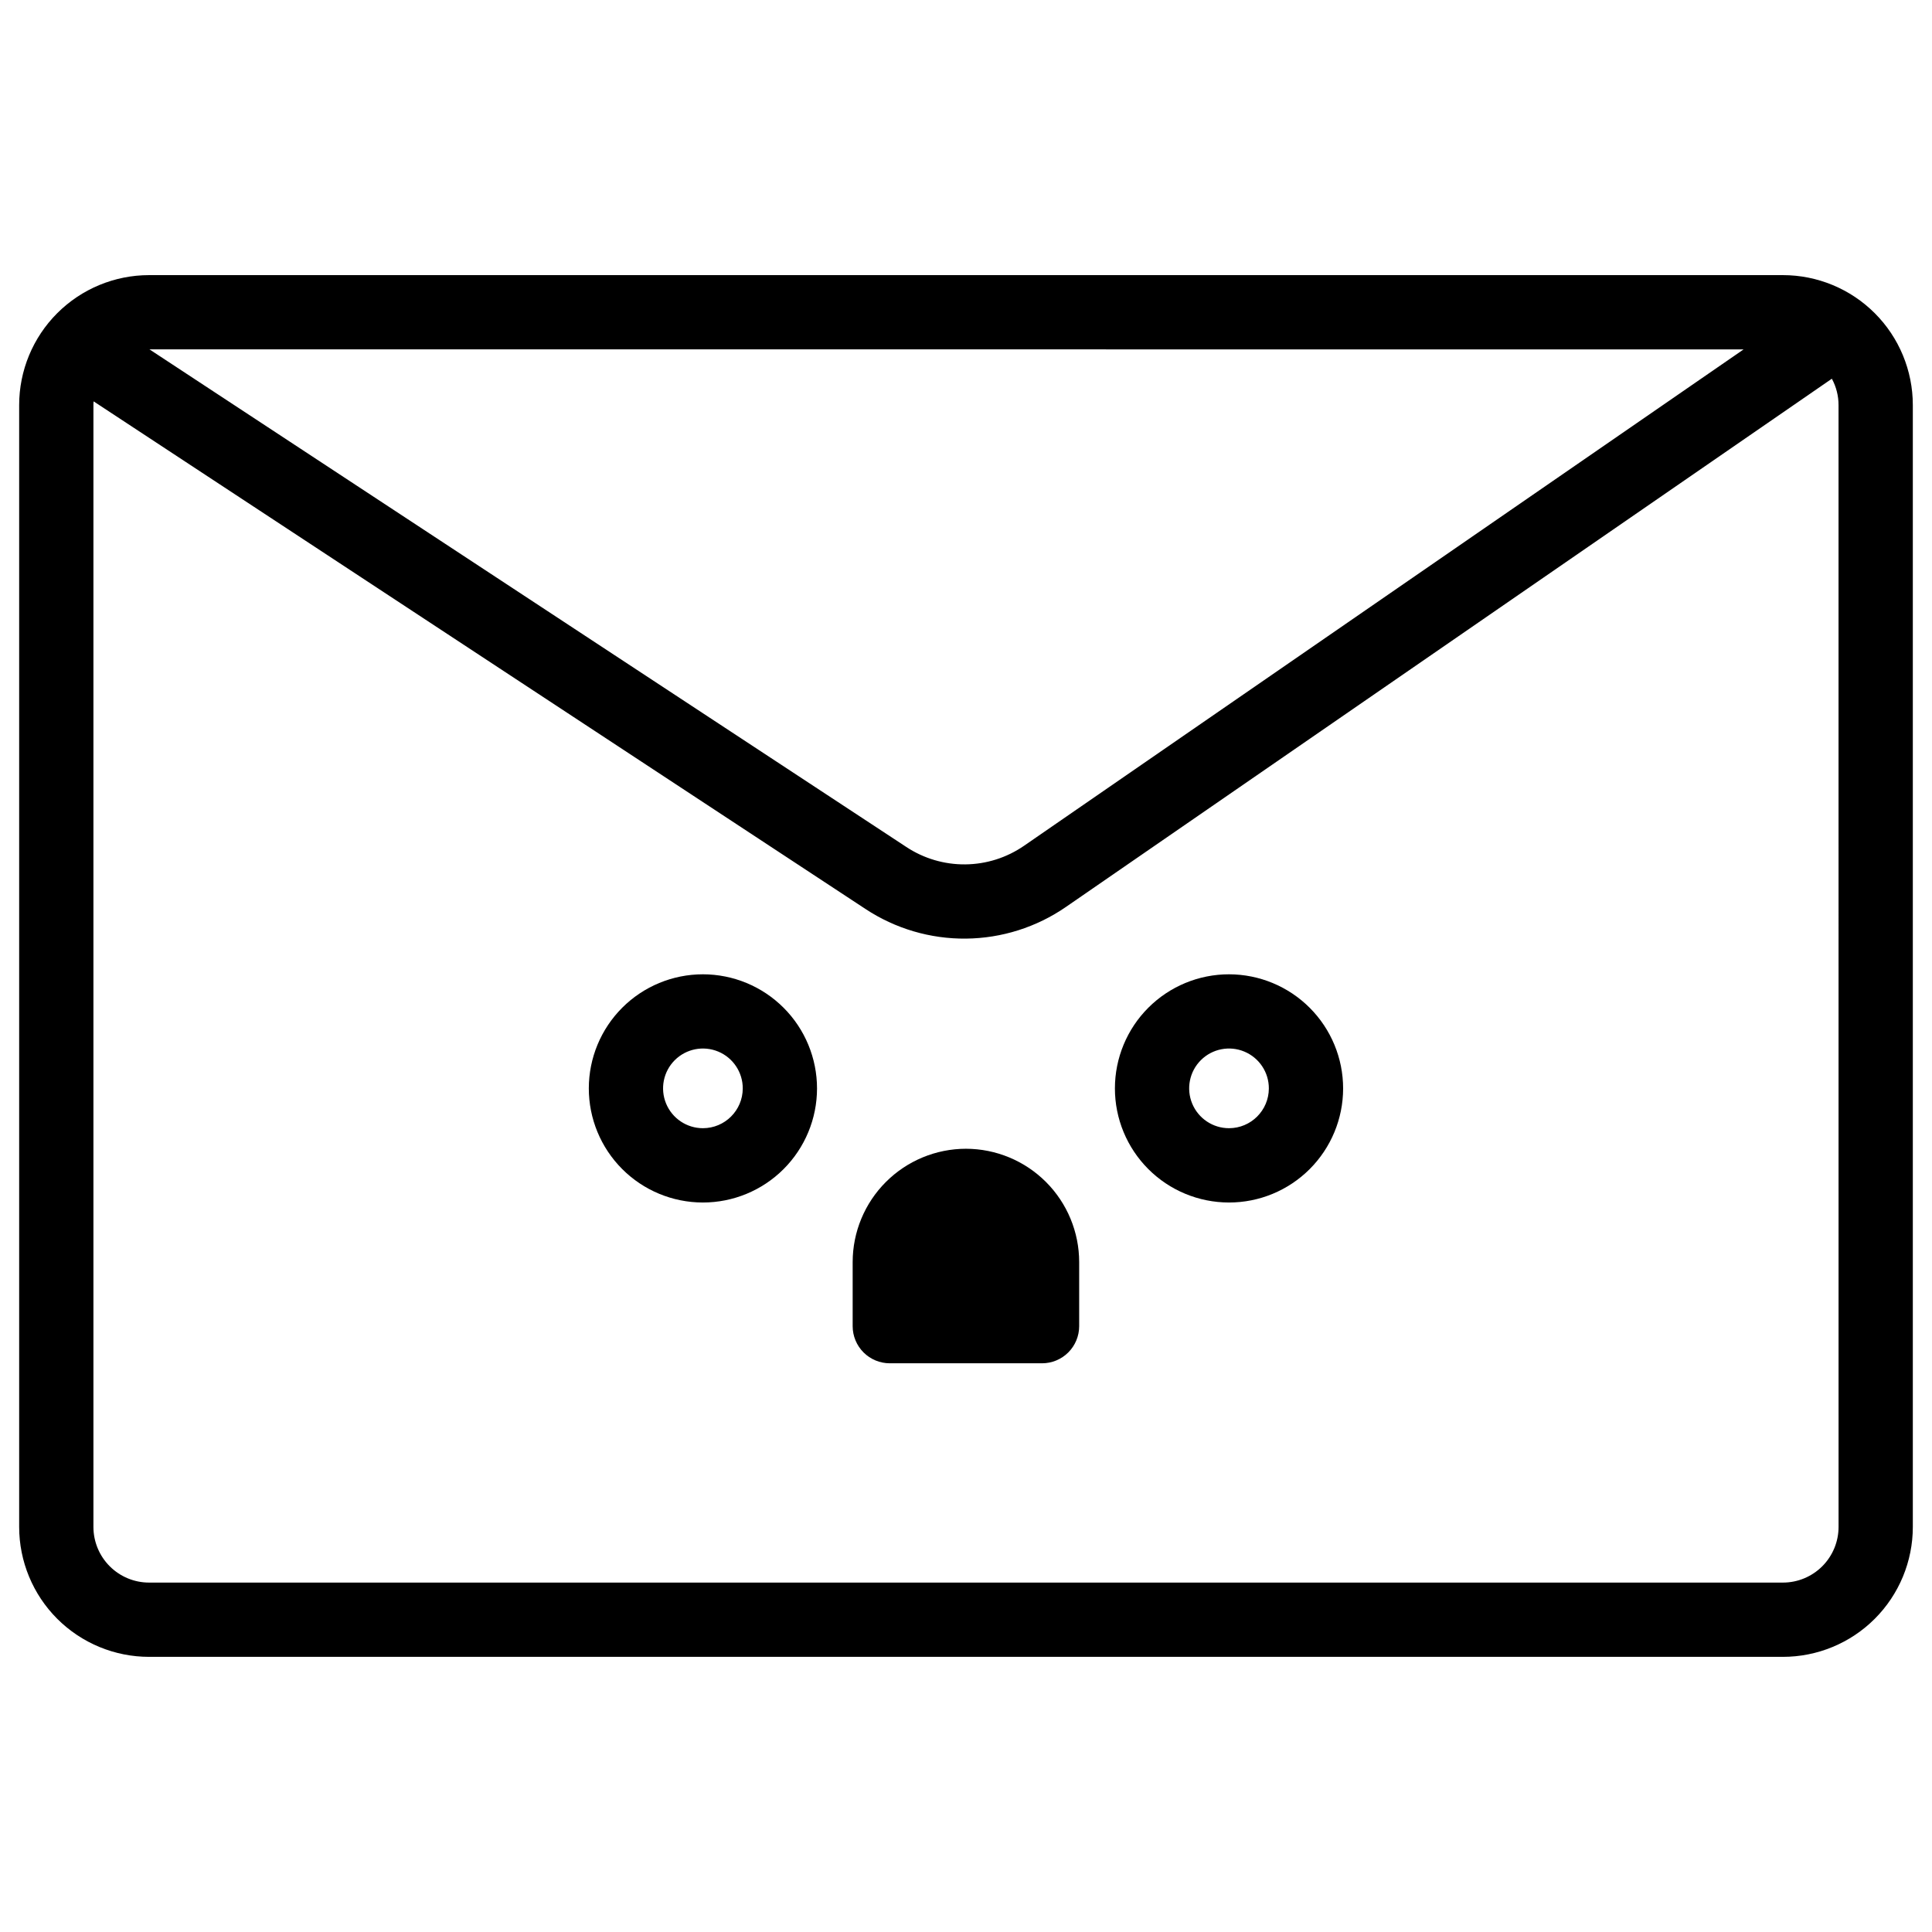<?xml version="1.0" encoding="UTF-8"?>
<!-- Uploaded to: ICON Repo, www.iconrepo.com, Generator: ICON Repo Mixer Tools -->
<svg fill="#000000" width="800px" height="800px" version="1.1" viewBox="144 144 512 512" xmlns="http://www.w3.org/2000/svg">
 <g>
  <path d="m616.48 216.91h-432.96c-9.137 0-17.895 3.629-24.355 10.09-6.457 6.457-10.086 15.219-10.086 24.352v297.29c0 9.137 3.629 17.895 10.086 24.355 6.461 6.457 15.219 10.086 24.355 10.086h432.96c9.133 0 17.895-3.629 24.352-10.086 6.457-6.461 10.086-15.219 10.086-24.355v-297.29c0-9.133-3.629-17.895-10.086-24.352-6.457-6.461-15.219-10.09-24.352-10.09zm-10.402 19.68-190.7 131.55c-4.578 3.16-9.996 4.875-15.555 4.93-5.562 0.055-11.012-1.555-15.648-4.621l-200.56-131.86zm25.16 312.05c0 3.914-1.555 7.672-4.32 10.438-2.769 2.769-6.523 4.324-10.438 4.324h-432.96c-3.918 0-7.672-1.555-10.438-4.324-2.769-2.766-4.324-6.523-4.324-10.438v-297.29c0-0.316 0-0.629 0.051-0.984l204.55 134.52c7.898 5.215 17.18 7.953 26.648 7.856s18.691-3.019 26.484-8.398l202.97-139.98c1.164 2.144 1.773 4.547 1.77 6.988z"/>
  <path d="m400 448.43c-7.965 0.008-15.598 3.172-21.227 8.801-5.633 5.629-8.801 13.262-8.809 21.223v16.992c0 2.609 1.039 5.113 2.883 6.961 1.848 1.844 4.348 2.879 6.961 2.879h40.344c2.609 0 5.109-1.035 6.957-2.879 1.844-1.848 2.883-4.352 2.883-6.961v-16.992c-0.008-7.953-3.172-15.582-8.793-21.211-5.621-5.625-13.246-8.797-21.199-8.812z"/>
  <path d="m330.28 402.2c-8.016 0-15.707 3.184-21.379 8.852-5.668 5.668-8.855 13.359-8.859 21.375-0.004 8.02 3.18 15.711 8.848 21.383 5.664 5.672 13.355 8.863 21.371 8.867 8.02 0.004 15.711-3.176 21.383-8.84 5.676-5.664 8.867-13.352 8.875-21.371 0.004-8.02-3.18-15.719-8.852-21.395s-13.363-8.867-21.387-8.871zm0 40.785c-4.273 0-8.125-2.574-9.758-6.527-1.633-3.949-0.723-8.492 2.305-11.508 3.031-3.019 7.578-3.91 11.523-2.266 3.941 1.648 6.504 5.508 6.488 9.781-0.027 5.816-4.746 10.516-10.559 10.52z"/>
  <path d="m469.71 402.2c-8.02-0.004-15.711 3.18-21.383 8.848s-8.859 13.355-8.863 21.375c-0.008 8.016 3.176 15.711 8.84 21.383 5.668 5.676 13.355 8.863 21.375 8.871 8.016 0.008 15.711-3.172 21.387-8.84 5.672-5.664 8.867-13.352 8.875-21.371 0-8.02-3.184-15.711-8.852-21.387s-13.359-8.867-21.379-8.879zm0 40.785c-4.273 0.004-8.129-2.57-9.766-6.519-1.633-3.949-0.727-8.496 2.301-11.516 3.027-3.016 7.574-3.914 11.52-2.266 3.945 1.645 6.512 5.508 6.492 9.781-0.023 5.812-4.738 10.512-10.547 10.52z"/>
 </g>
</svg>